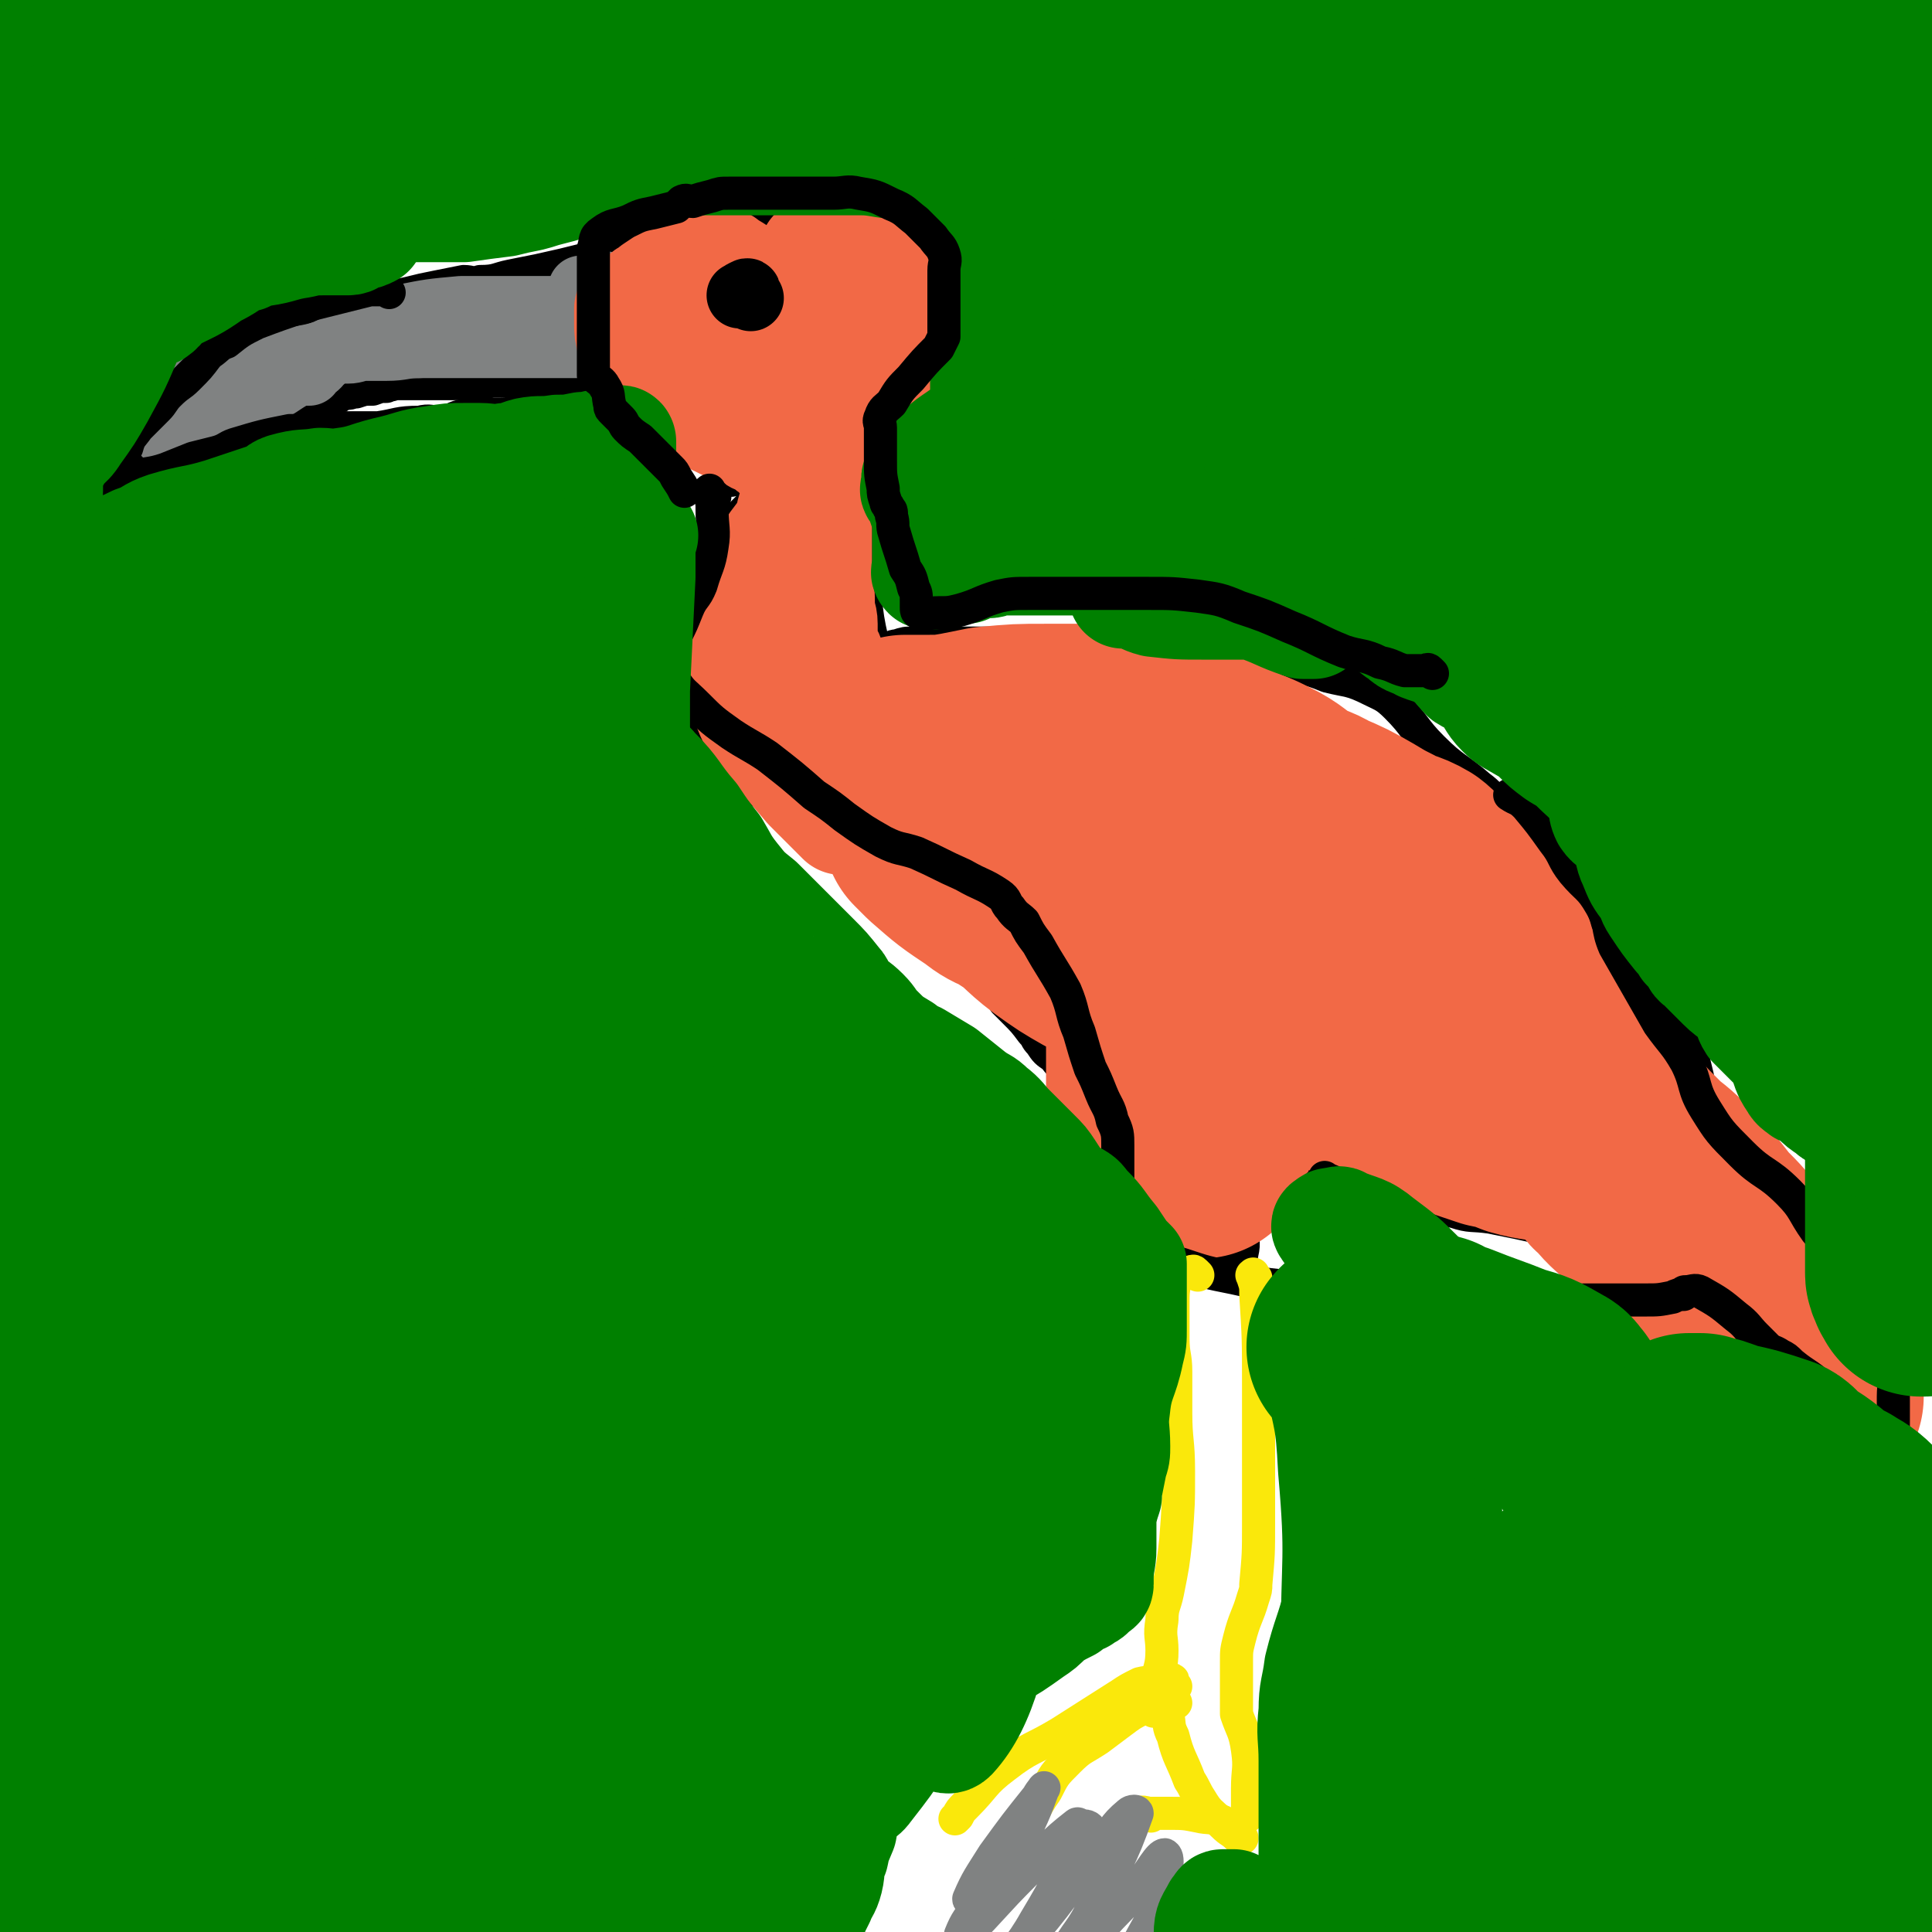<svg viewBox='0 0 700 700' version='1.1' xmlns='http://www.w3.org/2000/svg' xmlns:xlink='http://www.w3.org/1999/xlink'><g fill='none' stroke='#000000' stroke-width='12' stroke-linecap='round' stroke-linejoin='round'><path d='M279,178c-1,-1 -1,-1 -1,-1 -1,-1 -1,0 -1,0 -1,0 -1,1 -1,1 -1,2 -1,2 -2,3 -2,2 -2,2 -4,4 -2,2 -2,2 -4,5 -3,5 -2,5 -5,10 -1,3 -1,3 -3,6 -2,5 -2,4 -4,9 -2,4 -2,5 -3,9 -2,6 -2,6 -3,11 -1,3 -1,3 -1,6 0,1 0,1 0,1 0,1 0,1 0,2 0,4 -1,5 0,8 3,9 5,8 9,16 3,4 3,4 6,7 1,3 0,4 3,6 4,4 5,3 11,6 4,3 4,3 8,7 3,2 2,3 6,6 7,5 7,5 15,11 6,3 6,3 11,7 6,4 6,5 11,10 4,3 5,3 9,7 6,4 5,4 11,9 3,2 3,2 6,5 4,5 4,5 8,10 2,2 2,2 3,4 2,2 2,2 3,3 4,4 4,4 7,8 2,2 1,2 3,4 2,3 2,3 5,5 2,3 2,2 4,5 2,4 2,4 3,8 1,3 1,3 1,5 1,4 1,4 2,7 2,6 2,6 3,11 1,4 0,4 2,7 2,6 3,6 5,11 2,3 1,4 3,6 2,2 2,2 5,3 0,0 0,0 0,0 1,0 1,0 2,0 0,0 0,0 1,0 4,1 4,0 8,1 7,2 7,3 15,5 4,1 4,2 8,3 2,0 2,0 4,0 1,0 2,0 2,-1 1,-4 0,-5 0,-10 0,-2 0,-2 0,-3 0,-3 0,-3 0,-5 0,-3 0,-3 -2,-6 -1,-3 -2,-3 -3,-6 0,0 0,-1 0,-1 0,-1 0,-1 0,-1 0,0 0,0 0,0 1,0 1,0 1,0 1,0 1,0 2,0 12,2 12,2 24,4 9,2 9,3 18,5 8,2 8,2 16,4 10,2 10,2 21,4 6,2 6,1 13,2 10,2 10,2 19,4 5,1 6,0 11,1 6,1 6,1 12,2 4,2 4,2 8,3 6,2 6,2 12,3 3,1 3,1 7,2 5,2 5,1 9,4 3,1 4,1 6,4 5,7 5,7 9,14 3,5 3,5 5,10 2,5 2,5 5,10 1,3 1,3 2,6 0,2 0,3 1,5 0,1 0,0 0,-1 0,-2 0,-2 0,-4 0,-5 0,-5 0,-10 -1,-7 0,-7 -2,-14 -3,-8 -3,-8 -6,-16 -2,-3 -3,-3 -4,-6 -3,-6 -2,-6 -5,-12 -4,-9 -5,-9 -8,-18 -3,-7 -2,-8 -4,-15 -1,-11 0,-12 -2,-23 -1,-4 -1,-4 -2,-9 -1,-4 0,-4 -2,-7 -2,-4 -3,-3 -5,-6 -5,-5 -5,-5 -9,-10 -3,-3 -3,-3 -5,-6 -3,-4 -3,-4 -6,-8 -2,-3 -2,-3 -4,-7 -2,-4 -1,-5 -4,-9 -3,-3 -4,-3 -7,-6 -3,-3 -3,-2 -6,-6 -4,-6 -4,-6 -8,-13 -2,-3 -2,-3 -5,-6 -4,-3 -4,-2 -9,-6 -4,-3 -3,-3 -7,-6 -8,-7 -9,-6 -17,-14 -7,-7 -6,-8 -13,-15 -4,-4 -5,-4 -9,-6 -8,-4 -8,-3 -16,-5 -5,-2 -5,-2 -10,-3 -9,-2 -9,-3 -17,-5 -9,-1 -9,-1 -18,-2 -6,0 -6,0 -11,0 -9,0 -9,0 -17,0 -4,0 -4,0 -9,0 -4,0 -4,0 -9,-1 -6,0 -6,-1 -12,-1 -7,0 -7,0 -13,0 -6,0 -6,0 -12,0 -6,0 -6,0 -13,0 -4,0 -4,0 -9,0 -3,0 -3,0 -6,1 -2,0 -2,1 -3,1 -1,0 -1,0 -2,0 -2,-1 -4,0 -4,-3 -3,-13 -2,-14 -3,-28 -1,-15 0,-15 0,-30 0,-2 0,-2 0,-4 0,-1 0,-1 0,-1 0,-1 1,-1 1,-1 1,-1 1,-1 2,-2 1,-1 1,0 2,-1 1,-1 1,-1 3,-3 2,-1 2,-1 4,-3 8,-5 8,-5 15,-10 3,-3 3,-3 6,-6 1,-1 1,-1 2,-2 1,-2 1,-2 2,-4 2,-4 1,-4 3,-8 0,-1 1,0 1,-1 1,-1 0,-1 0,-3 0,-1 0,-1 0,-3 0,-2 0,-2 0,-4 0,-2 0,-2 0,-4 -1,-4 -1,-4 -2,-9 -1,-3 -1,-4 -3,-7 -3,-4 -3,-4 -6,-7 -3,-3 -3,-3 -6,-4 -3,-2 -4,-2 -7,-3 -2,-1 -2,-1 -4,-1 -2,-1 -2,-1 -5,-1 -3,-1 -3,-1 -6,-1 -4,0 -5,0 -9,0 -1,0 -1,0 -2,0 -2,0 -2,0 -3,0 -2,0 -2,0 -3,0 -1,0 -1,0 -2,0 -3,0 -3,0 -6,0 -4,0 -4,0 -8,0 -1,0 -1,0 -3,0 -3,0 -3,0 -6,0 -3,0 -3,0 -6,1 -1,0 0,1 -1,1 -3,1 -3,0 -7,0 -3,0 -3,0 -6,1 -5,1 -5,1 -10,3 -3,2 -3,2 -7,3 -4,1 -4,1 -8,2 -4,1 -4,0 -8,1 -4,1 -4,1 -8,1 -8,2 -8,2 -17,4 -5,1 -5,1 -10,2 -5,1 -5,2 -11,2 -3,1 -3,0 -6,0 -5,1 -5,1 -10,2 -5,1 -5,1 -9,2 -8,2 -8,1 -16,4 -4,1 -4,1 -8,3 -6,2 -6,2 -11,4 -4,1 -4,1 -8,2 -5,2 -5,2 -9,4 -2,0 -2,0 -4,2 -5,2 -5,2 -9,5 -5,4 -5,4 -9,8 -10,9 -9,10 -19,20 -4,4 -4,4 -8,9 -1,0 -1,0 -1,0 -1,1 -1,1 -1,2 0,1 0,1 0,1 0,0 0,0 0,0 0,-1 0,-1 1,-1 1,0 1,0 2,0 0,0 0,-1 0,-1 1,0 1,0 1,0 1,0 1,-1 1,-1 1,-1 1,-1 2,-1 0,-1 0,-1 1,-1 0,0 0,0 1,0 1,0 1,0 2,0 0,-1 0,-1 0,-1 2,-1 3,1 5,0 2,-1 1,-2 3,-3 5,-1 5,0 10,-1 3,0 3,0 6,-1 1,0 1,0 3,-1 1,0 1,-1 3,-1 1,0 1,0 1,0 1,0 1,-1 3,-1 0,-1 0,0 1,0 1,0 2,0 3,-1 1,-1 1,-1 2,-2 2,-1 2,-1 5,-2 1,0 1,0 2,0 1,0 1,0 1,0 1,-1 1,-1 2,-2 2,-1 2,0 4,-1 2,0 2,0 3,-1 2,-1 2,-2 4,-3 2,-1 2,0 3,0 1,0 1,0 1,0 1,0 1,-1 2,-1 2,-1 2,0 4,-1 1,0 1,0 1,0 3,-1 3,-1 5,-1 1,0 1,0 1,0 3,-1 2,-1 5,-1 1,-1 1,0 3,-1 1,0 1,0 3,0 0,0 0,0 1,0 3,0 3,0 7,0 1,0 1,0 2,0 1,0 1,0 2,0 1,0 1,0 2,0 2,0 2,0 4,0 2,0 2,0 3,0 3,0 3,0 5,0 1,0 1,0 1,0 2,0 2,0 5,-1 0,0 0,0 1,0 2,0 2,0 3,0 1,0 1,0 3,0 1,0 1,0 2,0 2,0 2,0 4,0 1,0 1,0 2,0 1,0 1,0 2,0 3,0 3,0 7,0 2,0 2,0 4,0 2,0 2,0 5,0 1,0 2,0 3,0 3,1 3,1 5,2 2,1 2,1 3,1 2,1 2,1 4,2 2,1 2,1 4,1 3,0 3,0 5,0 1,0 1,0 3,0 1,0 1,0 3,0 1,0 1,0 2,0 2,1 2,1 5,2 1,0 1,0 3,0 2,1 2,1 4,2 2,1 2,1 3,2 1,1 1,1 2,2 1,1 0,2 1,3 1,1 1,1 2,2 1,1 1,1 2,2 1,2 0,2 0,3 0,1 0,1 0,2 0,1 0,1 0,3 0,1 0,1 0,3 0,1 0,1 0,2 0,1 0,1 0,1 0,1 0,1 0,1 '/></g>
<g fill='none' stroke='#000000' stroke-width='24' stroke-linecap='round' stroke-linejoin='round'><path d='M261,109c-1,-1 -1,-1 -1,-1 '/></g>
<g fill='none' stroke='#808282' stroke-width='24' stroke-linecap='round' stroke-linejoin='round'><path d='M212,106c-1,-1 -1,-1 -1,-1 -1,-1 0,0 0,0 0,0 0,0 0,0 0,1 0,1 0,1 0,1 0,1 0,3 0,1 0,1 0,3 0,5 0,5 0,11 0,1 0,1 0,1 0,1 0,1 0,1 0,0 0,0 0,0 0,0 -1,0 -1,0 -2,0 -2,0 -3,0 -5,0 -5,0 -9,0 -15,0 -15,0 -30,0 -6,0 -6,0 -11,0 -7,0 -7,0 -13,0 -4,0 -4,0 -8,0 -6,0 -6,0 -11,1 -5,1 -5,1 -10,3 -8,2 -8,1 -16,4 -4,1 -4,1 -6,3 -3,2 -3,2 -5,4 -1,1 -1,1 -1,2 -1,0 -1,0 -1,0 '/><path d='M226,112c-1,-1 -1,-1 -1,-1 -1,-1 -2,-1 -2,0 -1,0 -1,1 -1,2 -1,0 -1,-1 -1,-1 -1,0 -1,0 -2,0 -1,0 -1,0 -3,0 -3,0 -3,0 -7,0 -8,0 -8,0 -16,0 -10,0 -10,0 -19,0 -3,0 -3,0 -6,0 -1,0 -1,0 -1,0 -11,1 -11,1 -21,3 -5,1 -5,0 -10,2 -1,0 0,1 -1,1 -1,1 -2,0 -3,1 -2,2 -2,2 -4,4 -3,1 -4,1 -6,3 -3,1 -3,2 -5,4 -1,0 -1,0 -1,0 -1,1 -1,0 -1,1 0,0 0,1 0,1 -1,1 -1,1 -2,1 0,0 0,0 0,0 -1,0 -1,1 -1,1 0,1 0,1 0,1 0,0 -1,0 -2,0 -1,0 -1,0 -2,0 -6,3 -6,4 -12,7 -5,2 -5,2 -10,4 -4,1 -4,1 -8,2 -1,1 -1,1 -1,2 -1,0 -1,0 -1,0 -3,2 -3,2 -6,3 -2,1 -1,1 -3,2 -3,0 -3,0 -5,1 -1,0 -2,1 -2,1 0,0 0,-1 0,-2 0,-1 0,-1 0,-2 1,-4 0,-5 2,-8 1,-3 1,-3 3,-5 1,-1 1,-1 2,-1 3,-1 3,-2 7,-2 8,-2 8,-1 17,-3 9,-1 9,-2 18,-4 7,-1 7,-2 15,-3 1,0 1,0 2,0 3,0 3,-1 7,-1 3,0 3,0 7,0 6,0 6,-1 12,-1 8,-1 8,-1 17,-1 4,0 4,0 9,0 6,0 6,0 12,0 1,0 1,0 2,0 6,0 6,0 12,0 5,0 5,0 10,1 4,0 4,0 7,1 4,1 4,2 8,3 4,1 5,0 9,1 1,0 0,1 1,2 0,0 1,0 2,0 0,0 0,1 1,1 2,0 2,0 3,0 1,0 1,0 1,0 4,1 4,1 8,2 2,0 2,0 4,0 3,1 3,1 6,2 5,1 5,0 9,1 3,0 3,-1 5,0 1,0 1,1 1,1 0,0 -1,0 -2,0 -1,0 -1,0 -1,0 -3,0 -3,0 -6,0 -3,0 -3,0 -5,0 -3,0 -3,0 -6,0 -3,0 -3,0 -5,-1 -2,-1 -2,-2 -3,-4 -3,-3 -2,-3 -5,-6 -5,-5 -6,-4 -12,-9 -5,-5 -6,-5 -11,-10 -2,-2 -1,-3 -3,-5 0,0 -1,0 -1,-1 '/></g>
<g fill='none' stroke='#000000' stroke-width='12' stroke-linecap='round' stroke-linejoin='round'><path d='M141,106c-1,-1 -1,-1 -1,-1 -1,-1 0,0 0,0 0,0 -1,0 -1,0 -1,0 -1,0 -2,0 -1,0 -2,0 -3,0 -12,3 -12,3 -24,6 -9,3 -9,3 -17,6 -6,3 -6,3 -11,7 -3,1 -3,2 -6,4 0,0 0,0 -1,1 -3,4 -3,4 -7,8 -3,3 -3,2 -7,6 -2,2 -2,3 -4,5 -2,2 -2,2 -3,3 -2,2 -2,2 -4,4 -2,3 -3,3 -4,7 -3,5 -2,6 -5,11 -1,1 -2,1 -2,2 -1,1 0,1 0,1 0,0 0,0 0,0 0,0 0,0 0,0 1,0 1,0 3,0 0,0 0,-1 1,-1 2,-1 2,-1 5,-2 6,-2 6,-1 12,-3 5,-2 5,-2 10,-4 4,-1 4,-1 8,-2 4,-1 4,-2 7,-3 10,-3 10,-3 20,-5 3,0 3,0 7,0 1,0 1,0 2,0 2,0 2,-1 3,-1 4,0 4,0 8,0 6,0 6,0 12,0 7,-1 7,-2 15,-2 4,-1 4,0 8,0 3,0 3,-1 6,-2 4,-1 4,-1 7,-1 3,0 3,0 6,0 5,0 5,0 9,-1 5,-1 4,-2 9,-3 8,-2 8,-2 17,-2 10,-1 10,-1 20,-1 2,0 2,0 4,0 1,0 1,0 1,0 1,0 1,0 1,0 1,0 1,0 1,0 '/></g>
<g fill='none' stroke='#F26946' stroke-width='80' stroke-linecap='round' stroke-linejoin='round'><path d='M418,316c-1,-1 -2,-1 -1,-1 0,-1 0,0 1,0 '/><path d='M457,327c-1,-1 -1,-1 -1,-1 -1,-1 0,-1 0,-1 '/><path d='M466,339c-1,-1 -1,-1 -1,-1 -1,-1 -2,0 -1,0 0,0 0,0 1,0 0,0 0,0 0,0 '/><path d='M488,344c-1,-1 -1,-1 -1,-1 '/><path d='M476,320c-1,-1 -1,-1 -1,-1 -1,-1 -1,0 -1,0 '/><path d='M422,283c-1,-1 -1,-1 -1,-1 -1,-1 -1,0 -1,0 -1,0 -1,0 -1,0 -2,0 -2,0 -3,0 '/><path d='M397,295c-1,-1 -1,-1 -1,-1 -1,-1 -1,0 -1,0 -1,0 -1,0 -1,0 '/><path d='M370,288c-1,-1 -1,-1 -1,-1 -1,-1 -1,0 -1,0 -1,0 -1,0 -1,0 '/><path d='M345,290c-1,-1 -1,-1 -1,-1 '/><path d='M335,277c-1,-1 -1,-1 -1,-1 '/><path d='M396,315c-1,-1 -1,-1 -1,-1 -1,-1 0,0 0,0 0,1 0,1 1,2 0,0 0,0 1,1 1,1 1,1 2,2 1,3 1,3 3,6 4,8 3,9 8,16 2,3 3,2 5,5 2,3 2,3 3,6 1,5 1,5 1,9 0,3 0,3 0,5 0,5 0,5 0,10 0,3 0,3 0,7 0,2 0,2 0,3 0,2 0,2 0,3 0,1 0,1 0,1 0,2 0,2 0,3 1,3 1,3 2,6 2,3 3,2 4,5 1,1 0,2 0,3 0,0 1,0 1,0 2,2 1,2 3,3 2,2 2,2 3,3 1,1 1,1 1,1 1,1 1,1 1,1 1,1 1,1 1,1 0,0 0,0 0,-1 0,-2 0,-2 0,-3 0,-3 0,-3 0,-6 0,-3 0,-3 -1,-6 -3,-8 -3,-8 -6,-16 -5,-12 -3,-13 -9,-23 -5,-9 -7,-8 -14,-15 -2,-3 -2,-2 -5,-4 -6,-4 -6,-4 -12,-7 -8,-5 -7,-6 -15,-11 -7,-4 -8,-2 -14,-7 -9,-6 -9,-6 -17,-13 -2,-2 -2,-2 -3,-3 -1,-1 -1,-1 -1,-1 1,0 1,0 3,1 2,1 2,1 4,3 12,9 12,9 24,19 8,5 7,6 15,12 7,5 7,5 14,9 5,3 6,2 11,3 4,2 4,2 9,3 5,1 5,0 10,0 14,0 14,1 28,1 5,0 7,-3 10,0 6,5 5,7 9,14 4,6 4,6 7,12 1,1 1,1 2,3 0,0 0,0 1,1 0,1 0,1 1,3 0,1 0,1 1,2 7,3 7,2 15,4 8,3 8,3 16,6 11,5 11,5 23,9 5,1 5,1 10,3 7,2 7,1 14,3 5,2 5,2 10,4 1,0 1,0 2,1 1,1 1,1 1,1 1,1 1,1 1,1 4,4 3,5 7,8 4,5 5,5 9,9 7,7 8,7 14,14 7,6 7,6 12,13 9,13 8,14 16,27 4,5 4,6 8,10 4,4 5,3 10,6 1,1 1,1 1,1 1,0 1,0 1,0 0,0 0,-1 0,-1 -1,-3 -1,-3 -2,-6 -4,-8 -4,-8 -9,-16 -8,-13 -8,-13 -17,-26 -5,-7 -5,-7 -11,-13 -7,-9 -7,-9 -14,-16 -5,-5 -5,-4 -9,-8 -6,-6 -6,-6 -11,-12 -5,-5 -5,-5 -10,-9 -4,-4 -4,-4 -8,-8 -2,-2 -2,-3 -4,-5 -3,-4 -2,-4 -5,-7 -3,-4 -4,-3 -8,-7 -1,-1 -2,-1 -3,-4 -3,-7 -2,-7 -5,-14 -2,-4 -2,-4 -3,-8 -1,-2 -1,-2 -2,-4 0,-1 0,-1 0,-1 -1,-2 -1,-2 -2,-4 -1,-2 -1,-2 -2,-3 -3,-4 -2,-5 -6,-8 -3,-3 -4,-2 -8,-5 -4,-3 -2,-4 -6,-7 -5,-3 -6,-2 -11,-5 -4,-2 -4,-2 -9,-5 -7,-4 -7,-4 -14,-7 -5,-3 -5,-2 -9,-4 -6,-4 -6,-5 -12,-8 -4,-2 -4,-2 -9,-4 -6,-3 -6,-3 -13,-6 -4,-2 -4,-3 -9,-5 -6,-2 -6,-2 -13,-4 -3,-1 -3,0 -6,0 -7,0 -7,0 -14,0 -7,0 -7,0 -14,0 -10,0 -10,0 -21,1 -5,1 -5,1 -10,2 -6,1 -6,1 -12,1 -3,0 -3,0 -5,0 -1,0 -1,0 -2,0 -1,0 -1,0 -1,0 -1,0 -1,1 -1,1 '/></g>
<g fill='none' stroke='#F26946' stroke-width='40' stroke-linecap='round' stroke-linejoin='round'><path d='M312,298c-1,-1 -1,-1 -1,-1 -1,-1 -1,0 -2,0 -1,0 -1,0 -3,0 0,0 0,0 -1,0 -1,-1 -1,-1 -2,-2 -5,-5 -5,-5 -10,-10 -6,-7 -6,-7 -12,-14 -3,-2 -3,-2 -5,-5 -3,-5 -3,-5 -5,-10 -2,-6 -2,-6 -3,-12 -1,-7 -1,-7 0,-14 1,-7 1,-7 3,-14 0,-1 0,-1 1,-3 0,-1 1,-1 1,-1 1,-1 1,-1 1,-2 0,-1 0,-1 0,-1 0,-1 1,-1 1,-2 2,-3 2,-4 4,-7 3,-5 4,-5 6,-9 2,-3 1,-3 2,-6 1,-2 1,-2 3,-5 0,-1 1,-1 1,-1 0,2 0,3 0,5 0,4 0,4 0,8 -1,5 -1,5 -2,11 0,3 -1,3 -1,6 0,1 -1,2 0,3 2,8 3,8 5,15 2,6 2,6 3,12 2,6 2,6 4,12 0,1 1,1 1,1 0,0 0,0 0,0 0,0 0,-1 0,-1 0,-1 0,-1 0,-2 0,-1 0,-1 0,-2 0,-3 1,-3 0,-7 -1,-4 -2,-3 -3,-8 0,-3 0,-3 0,-6 0,-3 -1,-3 -1,-6 0,-5 0,-5 -1,-10 0,-4 0,-4 0,-7 0,-5 0,-5 0,-10 0,-5 0,-5 0,-9 0,-4 -1,-4 0,-8 1,-6 1,-6 3,-11 0,-2 1,-2 1,-4 1,-2 0,-2 1,-3 2,-2 3,-1 5,-3 1,-1 1,-1 2,-3 2,-2 2,-2 4,-5 1,-1 1,-1 2,-2 0,0 1,0 1,0 0,0 0,-1 0,-1 1,-2 2,-2 3,-3 2,-2 2,-2 3,-3 1,-2 1,-2 2,-3 1,-2 2,-2 3,-3 1,-2 0,-2 1,-4 1,-1 2,-1 2,-2 1,-1 0,-1 0,-1 0,-2 0,-2 0,-3 0,-2 1,-2 1,-5 0,0 0,0 0,-1 0,-2 0,-2 0,-4 0,-2 1,-2 0,-4 -2,-4 -2,-4 -5,-7 -1,-1 -1,-1 -2,-2 0,0 0,0 0,0 -1,0 -1,0 -2,0 -1,0 -1,0 -1,0 -1,0 -1,0 -1,0 -1,0 -1,-1 -1,-1 -1,-1 0,-2 -1,-2 -3,-1 -3,-1 -6,-1 -1,0 -1,0 -3,0 -2,0 -2,0 -3,0 -1,0 0,1 0,1 0,1 0,1 0,1 0,1 0,1 0,2 0,8 0,8 0,15 0,8 0,8 0,16 0,8 0,8 0,15 0,1 0,1 0,1 0,1 0,1 0,1 0,1 0,1 0,1 -1,0 -1,0 -2,0 0,-1 0,-1 0,-2 0,-4 0,-4 0,-8 0,-5 0,-5 0,-10 0,-3 0,-3 0,-6 0,-3 0,-3 0,-5 0,-1 0,-1 0,-1 0,-2 0,-2 0,-3 -1,-2 -2,-2 -3,-4 -2,-7 -2,-7 -4,-14 -1,-1 -1,-1 -1,-2 0,-1 0,-2 0,-1 0,1 0,2 0,4 0,6 0,6 0,12 0,4 0,4 0,8 0,2 0,2 0,5 0,3 0,3 0,6 0,8 1,8 0,16 0,4 0,4 -2,8 -1,3 -2,3 -3,6 -1,0 -1,0 -1,0 0,1 0,2 0,3 0,1 0,1 -1,2 0,1 0,1 0,2 0,0 -1,0 -1,0 -1,1 0,1 -1,1 0,0 -1,0 -1,0 -1,0 -1,0 -2,0 -1,0 -1,-1 -2,-2 -2,-1 -2,-1 -4,-3 -3,-1 -3,-1 -6,-3 -4,-1 -4,-2 -8,-3 -4,-2 -4,-2 -9,-4 -1,-1 -1,-1 -3,-3 -2,-2 -2,-2 -4,-4 -2,-2 -2,-2 -3,-3 -2,-3 -2,-3 -4,-5 -2,-2 -3,-2 -6,-4 -2,-2 -2,-2 -4,-4 -1,-1 -1,-1 -1,-3 -1,-4 -1,-4 -1,-7 0,-1 0,-1 0,-2 0,-1 0,-1 0,-1 0,-1 0,-1 0,-2 2,-2 2,-2 5,-4 2,-2 2,-1 4,-3 3,-2 3,-2 6,-4 3,-2 2,-2 5,-4 3,-1 3,-1 6,-2 1,0 1,0 2,0 2,0 2,0 4,0 2,0 2,0 3,1 5,3 5,3 9,6 6,4 6,5 11,8 3,2 3,1 6,3 2,1 2,2 4,4 0,0 0,0 0,0 0,1 0,1 0,1 -4,0 -4,0 -9,-1 -4,0 -4,0 -7,-1 -9,-3 -9,-4 -17,-7 -1,-1 -1,0 -1,0 0,0 0,0 1,1 1,1 1,2 3,3 7,5 8,4 16,9 5,3 9,5 11,7 1,1 -2,0 -5,-1 -4,-1 -4,-2 -8,-3 0,-1 0,0 -1,0 0,0 0,0 0,0 '/></g>
<g fill='none' stroke='#000000' stroke-width='24' stroke-linecap='round' stroke-linejoin='round'><path d='M272,108c-1,-1 -1,-1 -1,-1 -1,-1 0,-1 0,-1 0,-1 -1,0 -1,0 -1,0 -1,1 -2,1 '/></g>
<g fill='none' stroke='#000000' stroke-width='12' stroke-linecap='round' stroke-linejoin='round'><path d='M259,180c-1,-1 -1,-1 -1,-1 -1,-1 -1,-2 -1,-1 -1,0 0,0 0,1 1,3 1,3 1,6 0,6 1,7 0,13 -1,7 -2,7 -4,14 -2,5 -3,4 -5,9 -2,5 -2,5 -4,9 -1,1 -1,1 -1,2 -1,2 -1,2 -1,4 0,5 -1,6 1,10 3,5 4,5 8,9 6,6 6,6 13,11 6,4 7,4 13,8 9,7 9,7 17,14 6,4 6,4 11,8 7,5 7,5 14,9 6,3 6,2 12,4 9,4 8,4 17,8 7,4 7,3 13,7 3,2 2,3 4,5 2,3 3,3 5,5 2,4 2,4 5,8 5,9 5,8 10,17 3,7 2,8 5,15 2,7 2,7 4,13 2,4 2,4 4,9 2,5 3,5 4,10 2,4 2,5 2,9 0,3 0,3 0,6 0,1 0,1 0,2 0,7 0,7 0,14 0,4 0,4 0,9 0,2 0,2 0,4 0,0 0,0 0,0 0,1 0,1 0,1 1,1 1,1 2,1 2,1 2,1 4,1 4,1 4,1 7,2 5,2 5,2 10,3 9,3 9,3 19,5 9,2 9,2 18,3 2,0 2,0 4,0 1,0 2,1 2,0 1,-1 0,-2 0,-3 1,-9 1,-9 3,-17 2,-8 2,-8 4,-17 1,0 1,0 1,-1 1,-1 1,-2 1,-1 3,1 3,1 6,3 6,4 5,5 11,9 11,8 11,9 23,17 11,6 11,6 22,10 8,4 8,4 17,5 8,1 8,0 15,0 11,0 11,0 22,0 5,0 5,0 10,-1 2,-1 2,-1 4,-1 0,-1 0,-1 1,-1 2,0 3,-1 5,0 7,4 7,4 13,9 4,3 4,4 7,7 2,2 2,2 4,4 0,0 0,0 0,0 2,2 2,1 5,3 2,1 2,1 4,3 6,5 7,4 12,10 8,8 7,9 14,18 2,3 2,3 5,6 2,3 2,3 4,5 1,1 1,1 1,1 0,0 1,0 1,0 0,0 0,-1 0,-1 0,-2 0,-2 0,-4 0,-5 0,-5 0,-9 0,-7 0,-7 0,-14 0,-5 1,-5 0,-10 -1,-5 -2,-5 -3,-11 -2,-7 -1,-8 -5,-14 -4,-8 -5,-7 -10,-14 -5,-6 -5,-5 -10,-11 -5,-7 -4,-8 -10,-14 -8,-8 -9,-6 -17,-14 -8,-8 -8,-8 -13,-16 -5,-8 -3,-9 -7,-17 -4,-7 -5,-7 -10,-14 -8,-14 -8,-14 -16,-28 -3,-7 -1,-8 -5,-15 -4,-7 -5,-6 -10,-12 -4,-5 -3,-6 -7,-11 -5,-7 -5,-7 -10,-13 -3,-3 -3,-2 -6,-4 '/></g>
<g fill='none' stroke='#FAE80B' stroke-width='12' stroke-linecap='round' stroke-linejoin='round'><path d='M434,462c-1,-1 -1,-1 -1,-1 -1,-1 -1,0 -1,0 -2,0 -2,0 -3,0 -1,0 -2,-1 -2,0 -1,1 -1,1 -1,2 -1,5 -1,5 -1,10 0,6 0,6 0,12 0,6 1,6 1,12 0,8 0,8 0,15 0,10 1,10 1,21 0,12 0,12 -1,25 -1,9 -1,9 -3,19 -1,5 -2,5 -2,10 -1,6 0,6 0,11 0,6 -1,6 -2,12 0,2 -1,2 -1,4 0,0 0,0 0,1 0,1 0,1 0,1 0,1 0,1 0,2 0,1 0,1 0,2 0,0 0,-1 -1,-1 -1,0 -1,-1 -3,0 -4,2 -4,2 -8,5 -4,3 -4,3 -8,6 -6,4 -6,3 -11,8 -5,5 -5,5 -8,11 -5,7 -4,8 -9,15 0,1 0,1 0,2 -1,1 -1,1 -1,1 '/><path d='M417,658c-1,-1 -1,-1 -1,-1 -3,-1 -3,0 -5,0 0,0 0,0 0,0 1,0 1,0 2,0 2,0 2,0 5,0 2,0 2,0 5,0 6,0 6,0 11,1 4,1 5,0 9,2 2,1 2,2 4,4 1,1 1,1 1,1 '/><path d='M426,617c-1,-1 -1,-1 -1,-1 -1,-1 -1,0 -1,0 -1,0 -1,0 -1,0 -1,1 0,1 0,2 0,2 0,2 0,3 1,4 0,4 2,8 2,8 3,8 6,16 2,3 2,4 4,7 3,5 3,4 8,9 3,3 3,2 6,5 1,0 1,0 1,0 '/><path d='M426,611c-1,-1 -1,-1 -1,-1 -1,-1 0,-1 0,-1 0,-1 -1,0 -1,0 -1,0 -1,0 -1,0 -1,0 -1,0 -1,0 -5,1 -5,0 -9,1 -4,2 -4,2 -7,4 -11,7 -11,7 -22,14 -10,6 -11,5 -20,12 -8,6 -7,7 -14,14 -2,2 -2,2 -3,4 -1,1 -1,1 -1,1 '/><path d='M455,463c-1,-1 -1,-2 -1,-1 -1,0 0,0 0,1 1,3 1,3 1,6 1,16 1,16 1,33 0,12 0,12 0,25 0,12 0,12 0,25 0,11 0,11 -1,22 0,2 0,2 -1,5 -2,7 -3,7 -5,15 -1,4 -1,4 -1,8 0,1 0,1 0,1 0,1 0,1 0,1 0,1 0,1 0,1 0,1 0,1 0,2 0,1 0,1 0,1 0,4 0,4 0,8 0,2 0,2 0,5 2,6 3,6 4,13 1,7 0,7 0,14 0,5 0,5 0,10 '/></g>
<g fill='none' stroke='#808282' stroke-width='12' stroke-linecap='round' stroke-linejoin='round'><path d='M388,673c-1,-1 -2,-1 -1,-1 0,-1 0,-1 1,-2 0,-1 0,-1 1,-2 1,-1 1,-1 2,-3 2,-1 3,-1 4,-2 0,-1 -2,-2 -3,-1 -16,9 -16,10 -32,20 -3,3 -3,3 -7,6 -1,0 -2,1 -2,0 3,-7 4,-8 9,-16 8,-11 8,-11 16,-21 1,-2 3,-4 2,-3 -3,8 -4,11 -10,22 -6,10 -7,10 -13,20 -4,5 -5,6 -7,11 0,0 1,1 2,0 10,-10 10,-11 21,-22 9,-9 10,-11 19,-18 1,-1 2,2 1,3 -7,16 -7,17 -16,32 -5,9 -10,14 -12,17 -1,2 4,-4 7,-8 15,-17 14,-18 28,-35 6,-7 5,-8 11,-13 1,-1 3,-1 3,0 -6,17 -8,19 -17,36 -4,8 -7,9 -9,16 -1,1 2,0 4,-1 8,-7 7,-8 15,-16 4,-4 4,-5 8,-9 4,-5 7,-11 9,-11 2,1 0,8 -1,15 -4,10 -5,10 -10,20 0,2 -1,5 0,4 3,-4 5,-7 10,-14 3,-4 3,-5 6,-9 2,-2 3,-4 4,-3 1,1 0,3 0,6 '/></g>
<g fill='none' stroke='#008000' stroke-width='12' stroke-linecap='round' stroke-linejoin='round'><path d='M63,350c-1,-1 -1,-1 -1,-1 -1,-1 0,0 0,0 0,2 0,2 -1,5 -1,5 -1,5 -1,11 -4,34 -6,34 -9,68 -3,43 0,43 -2,86 -1,11 -1,11 -4,22 0,2 -1,2 -2,3 -2,2 -2,2 -3,2 -2,0 -2,0 -3,0 -2,0 -3,-1 -5,1 -3,2 -2,3 -4,7 -1,1 0,2 -1,3 -1,1 -1,0 -2,1 '/></g>
<g fill='none' stroke='#008000' stroke-width='80' stroke-linecap='round' stroke-linejoin='round'><path d='M24,351c-1,-1 -1,-2 -1,-1 -1,1 0,1 0,3 0,3 0,3 0,5 0,5 0,5 0,9 0,24 0,24 0,47 0,31 1,31 0,62 -1,29 -2,29 -4,58 -1,10 -2,10 -3,19 0,4 0,5 0,9 0,1 0,1 0,2 0,3 0,3 0,6 0,4 -1,4 -1,8 -2,19 -2,19 -3,38 -1,15 0,15 0,30 0,2 0,2 0,3 0,3 0,3 0,6 0,7 0,7 0,15 0,5 0,5 0,11 0,7 0,7 0,15 0,3 -1,4 1,7 1,2 2,2 4,3 1,0 1,0 1,0 1,-1 0,-1 1,-2 3,-1 4,-2 7,-2 10,-1 10,-1 21,-1 19,0 19,0 39,0 14,0 14,0 28,0 27,0 27,0 53,0 17,0 17,0 35,0 8,0 8,0 17,0 7,0 7,0 14,0 1,0 1,0 3,0 0,0 0,0 0,0 1,0 1,0 1,0 0,1 0,1 1,1 1,0 1,0 1,0 1,1 1,2 2,2 2,1 2,1 3,1 2,0 2,0 3,0 0,0 0,0 1,1 0,0 0,0 0,0 0,0 0,0 0,0 0,0 0,0 0,0 0,0 0,0 0,0 -1,-1 -1,0 -1,0 -1,0 -1,0 -2,-1 0,0 0,0 -1,0 -2,-2 -2,-2 -5,-4 -2,-1 -2,-1 -3,-2 -4,-2 -6,-1 -7,-5 -10,-25 -11,-26 -16,-52 -10,-44 -9,-44 -15,-90 -4,-29 -2,-30 -5,-59 -2,-11 -4,-29 -5,-22 -8,36 -8,54 -14,107 -5,57 -4,57 -9,113 0,7 0,16 -2,13 -3,-10 -6,-19 -7,-38 -5,-56 -2,-57 -4,-113 0,-4 1,-12 0,-9 -12,31 -14,39 -27,78 -13,40 -21,83 -25,79 -5,-4 2,-47 7,-95 4,-45 6,-45 11,-91 0,-4 2,-11 0,-8 -22,39 -26,45 -48,92 -15,31 -19,65 -27,64 -7,0 -7,-34 -3,-67 8,-76 7,-78 27,-151 4,-18 23,-40 21,-31 -5,27 -15,52 -35,103 -15,40 -30,87 -35,79 -7,-12 -4,-62 11,-119 14,-51 25,-61 48,-96 4,-5 8,7 6,15 -23,111 -25,116 -56,222 -1,4 -8,0 -7,-3 18,-90 18,-94 45,-184 10,-34 13,-39 30,-64 2,-4 8,1 8,6 -1,30 -3,32 -10,62 -6,23 -10,35 -15,44 -2,4 -2,-10 1,-19 19,-58 18,-59 43,-116 4,-11 13,-26 15,-19 7,20 5,37 3,74 -1,15 -2,17 -10,29 -4,6 -10,11 -13,7 -10,-15 -7,-23 -14,-47 -9,-32 -6,-33 -17,-64 -5,-17 -7,-17 -15,-33 -2,-4 -2,-4 -4,-7 -1,-2 -1,-2 -2,-2 -3,-2 -3,-2 -5,-2 -13,-2 -13,-1 -26,-3 -5,-1 -6,0 -9,-2 -6,-4 -5,-5 -9,-11 -3,-3 -2,-4 -4,-7 -1,-1 -2,-1 -2,0 -1,10 -1,11 -1,22 1,22 -2,23 3,44 4,16 5,18 15,31 4,5 6,6 11,5 12,-3 14,-5 24,-14 16,-15 14,-17 28,-34 5,-6 5,-7 11,-12 4,-3 5,-3 10,-3 16,0 16,1 33,2 12,1 12,-1 24,2 18,3 18,3 35,9 13,5 14,5 26,11 2,1 2,2 3,5 1,2 1,2 1,4 0,3 1,3 0,6 0,1 -1,0 -1,2 -1,0 0,0 0,1 0,1 0,1 0,2 -1,6 -1,6 -2,12 0,16 -1,16 0,33 2,33 4,32 7,65 3,46 2,46 5,92 1,17 1,17 1,33 0,11 0,11 0,22 0,4 0,5 0,8 0,1 0,-1 0,-1 0,-45 1,-45 -1,-89 -1,-29 1,-30 -4,-58 -2,-7 -5,-7 -11,-12 -9,-6 -15,-14 -21,-10 -7,5 -6,14 -6,28 -2,91 11,95 3,183 -2,16 -18,37 -22,26 -24,-56 -24,-80 -34,-162 -7,-47 -1,-47 -1,-95 0,-23 2,-50 2,-45 0,7 2,35 -1,69 -5,44 -4,45 -15,87 -2,7 -11,17 -11,11 4,-71 9,-94 20,-164 1,-6 4,6 4,12 -2,48 -4,48 -7,96 '/><path d='M434,34c-1,-1 -1,-1 -1,-1 -1,-1 0,0 0,0 0,1 0,1 0,2 0,5 0,5 0,11 0,14 0,14 0,27 0,29 0,29 0,57 0,2 0,2 0,3 0,0 1,0 1,0 4,-1 4,-2 7,-3 7,-4 6,-6 13,-7 28,-6 29,-7 58,-8 46,-2 47,-3 94,1 37,3 37,6 74,11 6,1 9,3 12,0 4,-5 6,-9 3,-16 -9,-22 -15,-20 -26,-42 -15,-29 -17,-29 -27,-59 -4,-13 3,-34 -2,-28 -17,19 -19,41 -42,79 -16,26 -21,45 -37,49 -11,3 -16,-16 -17,-34 -2,-31 11,-42 10,-63 -1,-6 -7,3 -13,8 -29,26 -37,55 -57,53 -15,-1 -12,-28 -14,-57 -2,-28 10,-66 7,-56 -7,19 -11,57 -27,114 -4,16 -15,35 -12,32 5,-7 14,-26 28,-53 15,-29 23,-50 30,-58 3,-5 -4,17 -10,33 -8,24 -16,49 -18,47 -1,-3 3,-29 13,-56 12,-36 20,-51 31,-70 3,-5 0,11 -4,21 -9,30 -12,29 -21,59 -1,5 -2,11 1,10 18,-11 21,-18 42,-34 25,-20 24,-24 50,-39 6,-3 8,-1 13,3 8,5 6,9 14,14 16,10 16,11 34,17 11,3 13,-2 23,2 8,4 10,5 13,13 8,23 7,25 9,49 1,18 -1,18 -2,36 -1,8 -3,8 -3,16 0,18 0,18 2,36 2,26 4,26 6,52 2,18 2,18 3,35 1,16 0,16 0,32 0,5 0,5 0,9 0,1 0,1 0,2 0,4 0,4 0,8 0,7 0,7 0,15 0,10 0,10 0,20 0,3 0,3 0,6 0,2 0,2 0,4 0,2 -1,2 0,3 0,1 2,2 2,2 1,0 0,-1 0,-2 0,-4 0,-4 -1,-8 -2,-10 -2,-10 -5,-20 -5,-13 -4,-14 -11,-25 -5,-6 -6,-6 -13,-11 -13,-9 -13,-9 -27,-18 -19,-11 -20,-10 -39,-21 -22,-13 -23,-13 -44,-28 -12,-8 -11,-8 -22,-17 -17,-14 -15,-17 -32,-29 -12,-9 -13,-7 -26,-14 -5,-2 -5,-1 -10,-3 0,0 0,0 0,0 28,19 29,18 56,37 21,15 19,18 41,33 34,23 37,27 72,42 4,2 9,-4 6,-8 -21,-23 -28,-22 -54,-44 -32,-28 -34,-26 -63,-56 -9,-9 -17,-25 -13,-22 10,6 22,19 41,41 24,28 21,31 46,60 13,15 22,28 29,27 5,-1 -2,-16 -6,-31 -14,-46 -15,-46 -30,-93 -1,-3 -2,-10 -2,-7 2,48 -11,73 5,110 7,14 22,0 41,-8 16,-7 20,-10 29,-22 2,-4 -4,-5 -7,-10 -11,-20 -10,-21 -21,-41 -5,-7 -3,-10 -10,-15 -11,-7 -14,-2 -28,-8 -17,-7 -17,-8 -33,-17 -12,-6 -12,-6 -23,-12 -22,-13 -22,-13 -44,-25 -29,-14 -29,-14 -58,-26 -19,-7 -19,-7 -38,-11 -34,-6 -34,-6 -68,-8 -26,-2 -26,1 -52,0 -31,-2 -31,-4 -62,-6 -39,-2 -40,-3 -79,-2 -42,1 -43,1 -85,6 -15,2 -15,4 -31,7 -6,1 -6,0 -13,2 -2,0 -3,1 -3,1 0,0 1,0 2,0 4,0 4,0 8,0 25,-3 25,-4 50,-6 40,-5 40,-4 80,-8 18,-2 18,-2 35,-4 7,-1 7,-1 14,-2 13,-2 13,-1 26,-3 16,-4 16,-5 32,-9 21,-6 21,-6 42,-12 8,-2 8,-2 17,-3 5,0 5,0 10,0 5,0 5,0 9,0 5,0 5,-1 11,0 2,0 3,0 4,1 2,1 1,2 2,3 0,0 1,0 1,0 1,0 1,1 2,2 5,3 5,3 11,6 6,3 6,3 11,7 5,3 5,4 10,7 4,3 4,2 7,5 1,1 2,1 2,2 1,3 1,3 1,6 0,5 0,5 0,9 0,7 0,7 0,14 0,12 0,12 -1,23 -1,7 -1,7 -2,14 0,3 0,3 0,5 0,2 0,2 0,4 0,1 0,1 0,1 0,1 0,1 0,2 0,0 0,0 0,0 1,2 1,2 1,3 1,1 1,1 2,2 1,1 0,2 1,3 1,1 1,1 3,1 1,0 1,1 2,1 2,1 2,0 4,1 5,2 6,1 11,4 8,5 8,5 15,10 7,5 7,6 13,11 10,10 9,10 19,19 8,7 8,7 16,14 11,9 11,8 22,17 10,8 10,8 19,16 8,7 8,7 16,13 12,9 13,8 24,17 15,13 13,15 29,28 16,13 17,12 34,23 9,7 9,7 18,14 15,10 15,10 29,22 5,4 4,5 8,11 3,5 4,5 5,11 2,4 1,4 1,8 1,9 1,9 2,18 1,8 2,8 4,17 0,2 1,1 1,4 1,3 0,3 1,7 0,3 0,3 1,5 1,2 1,2 2,3 0,4 0,4 0,8 0,8 0,8 0,15 0,4 0,4 0,7 0,3 0,3 0,6 0,4 0,4 0,7 0,2 0,2 0,4 0,4 0,4 0,8 0,1 0,1 1,3 0,1 1,1 2,2 0,0 -1,0 -1,0 0,0 0,0 0,0 '/><path d='M493,489c-1,-1 -2,-1 -1,-1 0,-1 0,0 1,0 1,0 1,0 2,0 1,1 2,2 2,4 4,19 5,19 6,39 3,34 1,34 1,67 0,29 1,29 1,57 0,25 0,25 0,50 0,21 0,21 0,42 0,2 0,2 0,3 '/><path d='M515,488c-1,-1 -1,-1 -1,-1 -1,-1 0,0 0,0 1,0 1,0 2,0 1,0 1,0 2,0 0,0 0,0 1,0 2,1 1,1 3,2 2,0 2,1 4,1 10,4 11,4 21,8 7,2 7,2 14,6 2,1 1,1 3,3 4,6 4,6 9,12 2,2 2,2 4,4 4,5 4,5 8,10 6,6 6,6 12,11 4,3 4,3 7,5 8,4 8,4 15,8 3,2 4,1 7,3 7,4 6,4 13,8 9,5 8,6 17,11 5,3 5,2 10,4 4,1 4,1 7,2 2,0 2,1 5,2 0,0 0,-1 1,-1 1,0 2,0 3,0 0,0 0,1 0,2 0,0 0,0 0,1 0,0 0,-1 0,-1 -2,-3 -2,-3 -5,-6 -3,-3 -4,-3 -7,-5 -7,-6 -7,-6 -13,-12 -7,-5 -7,-4 -13,-10 -5,-5 -4,-5 -8,-10 -5,-6 -5,-6 -9,-11 -3,-3 -2,-4 -5,-6 -3,-3 -3,-3 -6,-5 -2,0 -2,0 -3,0 -1,0 -1,0 -1,0 0,0 0,0 0,0 0,0 0,0 0,0 1,0 1,0 1,0 1,0 1,0 2,0 5,1 5,1 10,3 9,2 9,2 18,5 2,1 2,2 3,3 5,4 5,3 10,7 2,2 2,2 5,4 2,1 2,1 4,2 3,2 4,2 7,5 5,6 6,6 10,13 4,7 5,8 7,16 3,12 2,13 4,26 0,1 0,1 0,2 1,2 1,2 2,3 1,1 2,0 3,1 0,0 -1,1 -1,2 0,0 0,0 0,1 0,5 0,5 0,9 -2,16 -1,16 -4,32 -2,8 -2,8 -7,15 -4,6 -5,7 -11,10 -9,6 -9,5 -19,8 -6,2 -6,2 -12,2 -14,1 -16,4 -28,0 -15,-5 -20,-6 -26,-19 -11,-23 -5,-26 -8,-53 -1,-10 0,-10 0,-20 1,-3 2,-8 2,-6 2,24 2,30 3,60 1,18 0,19 0,35 0,1 0,0 0,-1 -4,-33 -4,-33 -8,-67 -2,-18 -2,-18 -4,-35 -1,-5 -1,-9 -2,-10 -1,-1 -1,3 -2,6 -8,38 -7,38 -15,76 -3,18 -3,18 -8,35 -3,7 -8,16 -7,13 1,-9 5,-18 10,-37 10,-35 8,-36 19,-70 1,-5 4,-11 5,-8 5,9 4,15 6,31 4,26 0,27 5,52 1,4 4,9 7,6 21,-19 21,-25 40,-51 8,-11 7,-24 14,-24 6,0 6,12 11,24 8,24 6,24 14,48 1,4 3,10 3,7 1,-38 0,-44 0,-89 0,-17 -1,-30 0,-34 1,-3 2,11 4,21 '/></g>
<g fill='none' stroke='#008000' stroke-width='40' stroke-linecap='round' stroke-linejoin='round'><path d='M597,277c-1,-1 -1,-1 -1,-1 -1,-1 0,-1 0,-1 0,0 0,1 0,1 0,1 -1,1 -1,3 0,2 0,2 0,4 0,0 0,0 0,1 0,6 -1,6 1,12 6,16 4,18 14,32 6,9 8,7 17,14 3,2 4,2 6,4 4,4 4,4 8,9 2,3 2,4 4,7 5,8 4,9 11,16 5,6 8,4 13,10 6,7 4,9 9,16 4,7 4,7 10,13 1,2 1,1 3,3 1,2 1,2 2,4 0,1 0,1 0,1 0,0 0,-1 0,-1 -1,-1 -1,0 -2,-1 -2,-1 -2,-1 -4,-3 -2,-2 -2,-2 -4,-3 -3,-3 -3,-3 -6,-5 -2,-2 -3,-2 -5,-3 -1,-1 -1,-1 -2,-1 -1,-1 -1,-1 -1,-1 -2,-2 -2,-2 -3,-3 -2,-1 -2,-1 -3,-2 -3,-2 -3,-2 -5,-4 -1,-1 -1,-1 -2,-2 -1,-1 -1,0 -3,-1 -1,-1 -2,-1 -3,-3 -2,-3 -2,-3 -3,-6 -1,-3 -1,-3 -2,-5 -1,-1 -1,-1 -2,-2 -2,-2 -2,-2 -3,-3 -3,-3 -3,-3 -5,-5 -2,-3 -1,-4 -3,-6 -3,-5 -4,-4 -8,-8 -4,-4 -4,-4 -8,-8 -2,-1 -1,-2 -3,-4 -1,-1 -1,-1 -2,-2 -1,-2 -1,-2 -3,-4 -4,-5 -4,-5 -8,-11 -2,-3 -1,-3 -3,-6 -3,-4 -3,-4 -5,-9 -2,-4 -1,-5 -3,-9 -1,-2 -1,-2 -2,-3 -2,-3 -3,-2 -5,-5 -2,-4 0,-5 -3,-9 -3,-5 -4,-5 -8,-9 -3,-3 -4,-3 -7,-5 -4,-3 -4,-3 -7,-6 -2,-2 -2,-2 -4,-3 -5,-3 -6,-3 -9,-6 -4,-4 -3,-5 -7,-9 -2,-3 -3,-2 -6,-4 -3,-3 -3,-4 -7,-7 -4,-3 -4,-2 -9,-4 -3,-2 -4,-1 -7,-4 -5,-3 -4,-4 -9,-8 -4,-3 -4,-2 -9,-4 -4,-3 -4,-3 -8,-5 -3,-2 -3,-2 -7,-3 -5,-3 -5,-3 -11,-6 -3,-1 -3,-2 -6,-2 -5,-1 -5,0 -10,0 -3,0 -3,0 -7,0 -5,0 -5,0 -10,0 -5,0 -5,0 -10,0 -4,0 -4,0 -8,0 -5,0 -5,1 -10,1 -4,0 -4,0 -7,0 -4,0 -4,0 -7,0 -5,0 -5,0 -10,0 -6,0 -6,0 -11,0 -3,0 -3,0 -7,0 -1,0 -1,1 -3,1 -3,0 -3,-1 -5,0 -1,0 -1,1 -3,2 -2,0 -2,0 -4,0 -3,0 -3,0 -5,1 -1,0 -1,1 -2,1 0,0 0,0 0,0 -1,0 -1,0 -2,0 0,0 0,0 -1,0 0,0 0,0 0,0 -1,-1 0,-1 0,-2 0,-1 0,-1 0,-2 0,-3 0,-3 0,-5 0,-5 0,-5 0,-11 0,-2 0,-1 -1,-3 -1,-3 -1,-3 -2,-6 0,-1 -1,-1 -1,-1 -1,-1 0,-1 0,-1 0,-1 0,-1 0,-1 0,-1 0,-1 0,-1 0,-1 0,-1 0,-1 0,-1 0,-1 1,-2 2,-3 2,-4 5,-6 7,-7 8,-6 15,-12 4,-3 4,-3 8,-6 1,-1 1,-1 3,-2 0,-1 0,-1 0,-1 1,-1 1,-1 1,-1 1,-1 1,-1 1,-1 1,-1 1,-1 1,-1 1,-1 1,-1 2,-1 0,-1 0,0 0,0 0,0 0,0 0,0 0,3 1,3 1,5 1,5 1,5 2,10 4,14 4,14 9,28 3,6 3,9 8,12 7,3 9,0 18,1 10,1 10,0 19,1 5,1 5,1 10,3 2,1 2,2 5,3 4,1 4,1 7,2 9,2 9,2 17,4 3,1 3,1 7,2 2,1 2,1 5,2 3,1 3,1 6,3 1,1 2,1 3,3 0,0 -1,0 -1,0 -6,0 -7,0 -13,0 -5,-1 -5,-1 -10,-1 -13,0 -13,0 -26,0 -9,0 -9,0 -18,-1 -4,-1 -4,-2 -8,-3 -1,0 -2,0 -3,0 0,0 0,0 0,0 18,1 18,0 35,2 6,0 6,1 12,2 9,3 9,4 18,7 2,0 4,0 4,0 -2,-1 -5,0 -9,-3 -19,-15 -20,-15 -38,-32 -13,-12 -12,-13 -24,-26 -6,-7 -6,-7 -11,-14 0,0 0,-1 0,-1 6,3 7,4 13,8 5,3 5,4 10,6 0,0 0,-1 0,-2 0,-4 0,-4 0,-9 0,-1 1,-3 0,-2 -11,11 -13,11 -23,25 -8,8 -7,9 -13,19 -2,3 -2,4 -4,6 0,0 -1,0 -1,-1 -1,-8 -1,-8 -1,-15 0,-9 0,-9 0,-17 0,-2 0,-2 0,-3 0,-2 0,-2 -2,-3 -2,-1 -3,0 -5,0 -4,0 -4,0 -8,1 -2,0 -2,1 -3,1 0,0 0,0 0,0 0,-4 0,-4 0,-7 0,-3 0,-3 0,-6 0,-9 0,-9 0,-17 0,-3 0,-3 0,-7 0,-4 0,-4 1,-9 1,-5 3,-5 4,-11 1,-1 0,-1 0,-2 0,-5 0,-5 0,-10 0,-3 0,-3 0,-7 0,-3 0,-3 0,-6 0,-2 0,-3 -2,-5 -1,-2 -2,-2 -4,-3 -4,-3 -5,-3 -9,-5 -5,-2 -5,-2 -9,-5 -5,-2 -5,-2 -11,-4 -3,-1 -3,-1 -6,-1 -6,-1 -6,-1 -12,-1 -5,0 -5,0 -9,0 -8,0 -8,0 -16,0 -5,0 -5,0 -11,0 -8,0 -8,0 -15,0 -9,0 -9,0 -17,1 -4,1 -4,1 -8,2 -5,1 -5,1 -10,2 -8,2 -8,2 -17,4 -3,1 -3,1 -7,2 -4,1 -3,1 -7,2 -5,1 -5,1 -9,2 -8,1 -8,1 -15,2 -5,0 -5,0 -10,0 -9,0 -9,0 -18,0 -11,1 -11,1 -21,2 -9,1 -9,1 -19,2 -10,2 -9,3 -19,4 -8,1 -8,0 -16,1 -3,0 -3,0 -6,1 -6,3 -6,3 -10,7 -7,6 -8,5 -13,12 -11,17 -14,17 -18,37 -10,43 -5,44 -10,88 '/><path d='M27,40c-1,-1 -1,-1 -1,-1 -1,-1 -1,0 -1,0 -1,1 0,1 0,2 0,5 0,5 0,10 -1,28 0,28 -3,56 -5,55 -8,54 -14,109 -2,18 -1,24 -1,36 0,2 0,-4 0,-8 0,-38 0,-38 0,-75 0,-45 0,-45 0,-91 0,-12 0,-12 0,-23 0,-1 0,-2 0,-2 0,0 0,1 0,2 2,32 3,31 5,63 1,42 1,42 1,84 0,33 0,37 0,66 0,2 0,-2 0,-5 1,-60 0,-60 1,-120 1,-18 1,-19 3,-37 1,-8 3,-18 4,-15 2,7 3,18 2,35 -2,29 -4,28 -8,57 -1,8 0,8 -1,16 -1,10 -1,10 -2,20 0,8 0,8 0,16 0,0 0,-1 0,-1 0,0 0,2 0,2 0,-1 0,-1 0,-2 1,-12 1,-12 2,-24 1,-14 1,-14 3,-27 1,-9 -1,-10 3,-17 2,-5 4,-4 7,-9 5,-7 5,-7 9,-14 6,-11 6,-11 11,-23 1,-1 1,-1 2,-3 0,0 0,0 0,0 1,-1 1,-1 1,-1 1,-1 0,-1 1,-1 2,-1 3,-1 5,-2 3,-2 2,-3 5,-5 8,-4 9,-4 16,-9 6,-3 5,-3 10,-6 1,0 1,0 2,0 1,-1 1,-2 2,-2 2,0 2,0 4,0 7,-1 7,-2 14,-3 4,-1 5,-1 9,-1 2,0 2,0 5,0 0,0 0,0 0,0 2,0 2,0 3,0 2,0 2,-1 4,-2 2,0 2,0 4,-1 '/><path d='M28,204c-1,-1 -1,-1 -1,-1 -1,-1 -1,0 -1,0 -1,0 0,0 0,0 1,0 1,0 2,0 2,0 2,0 4,-1 9,-3 9,-2 17,-6 6,-2 5,-3 11,-5 10,-3 10,-2 20,-5 9,-3 9,-3 18,-6 3,-1 2,-2 5,-3 7,-2 7,-1 13,-2 4,0 4,1 8,0 8,-1 8,-2 16,-4 9,-2 9,-3 17,-4 6,-1 6,-1 11,-1 3,0 3,0 6,0 4,0 4,1 9,0 4,0 4,-1 8,-2 5,-1 5,0 11,-1 4,0 4,0 9,-1 4,0 4,-1 8,-1 2,0 3,0 5,0 0,0 0,-1 0,-1 1,-1 1,0 1,0 0,1 0,2 0,3 0,3 0,3 0,6 0,5 0,5 -1,10 -3,12 -3,12 -6,24 -3,11 -3,11 -7,21 0,2 -1,2 -1,4 -1,0 0,0 0,0 1,7 1,7 3,14 1,4 1,4 3,7 5,11 4,12 11,21 4,6 6,4 10,9 8,8 7,9 14,17 4,6 4,6 8,11 3,5 3,6 7,11 4,5 4,5 9,9 5,5 5,5 10,10 2,2 2,2 5,5 2,2 2,2 5,5 4,4 4,4 8,9 2,2 1,3 3,5 3,3 4,3 7,6 3,3 2,3 5,6 4,4 4,4 9,7 2,2 3,2 5,3 5,3 5,3 10,6 5,4 5,4 10,8 4,3 4,2 7,5 4,3 4,4 7,7 5,5 5,5 9,9 3,3 3,3 5,6 2,3 2,3 3,5 0,0 0,0 0,0 1,1 1,1 1,1 0,0 0,1 0,1 1,2 1,2 3,3 1,1 2,-1 3,0 2,1 2,2 4,4 5,5 4,5 9,11 2,3 2,3 4,6 1,1 1,1 2,2 0,0 0,0 0,0 1,1 1,1 1,1 0,0 0,1 0,1 0,1 0,1 0,2 0,0 0,0 0,1 0,1 0,1 0,2 0,1 0,1 0,3 0,3 0,3 0,5 0,5 0,5 0,9 0,5 0,5 -1,9 -2,10 -4,10 -5,20 -1,7 0,7 0,14 0,3 0,3 -1,6 -1,5 -1,5 -2,10 0,1 0,1 0,2 -1,3 -1,3 -2,7 0,3 0,3 0,6 0,3 0,3 0,6 0,5 -1,5 -1,11 0,0 0,0 0,1 0,1 0,1 0,1 0,1 -1,1 -1,1 -1,1 -1,1 -1,1 -1,1 -1,1 -1,1 -1,1 -2,1 -3,2 -3,1 -3,1 -5,3 -4,2 -4,2 -7,4 -3,3 -3,3 -6,5 -7,5 -7,5 -14,9 -5,4 -5,4 -10,7 -8,7 -8,7 -15,14 -4,4 -4,4 -8,9 -6,9 -6,9 -13,18 -2,3 -4,2 -6,6 -3,4 -2,4 -3,9 -2,5 -2,4 -3,9 -2,4 -1,5 -2,9 -1,4 -2,4 -3,7 -1,2 -1,2 -2,4 -1,3 -1,3 -2,6 -2,6 -2,7 -4,12 0,1 -2,2 -2,1 -1,-10 -2,-12 -1,-23 3,-41 4,-41 9,-82 5,-37 6,-36 12,-73 3,-24 2,-24 6,-47 0,-3 2,-7 2,-4 -4,45 -4,49 -11,99 -5,35 -6,35 -13,69 -3,14 -5,30 -7,27 -3,-5 -2,-21 -3,-41 -1,-52 -1,-52 0,-105 0,-21 3,-50 2,-42 -3,19 -4,49 -11,97 -7,50 -10,77 -17,100 -2,8 -3,-19 -1,-38 4,-55 6,-55 13,-111 2,-17 5,-44 6,-34 1,47 1,75 -1,149 -1,16 -3,41 -4,32 -2,-30 -3,-55 -1,-109 2,-68 4,-68 8,-136 2,-29 1,-29 4,-57 0,-3 3,-8 3,-6 2,20 1,25 1,50 0,34 0,70 0,67 0,-3 0,-39 0,-78 0,-29 1,-48 0,-59 -1,-5 -2,14 -4,28 -9,67 -8,67 -17,134 -2,12 -5,26 -5,22 -1,-7 0,-22 3,-44 2,-25 2,-25 7,-49 2,-8 3,-15 7,-14 4,2 5,9 8,20 7,16 6,28 11,34 3,3 4,-9 5,-18 8,-43 10,-70 14,-86 1,-7 -2,19 -4,39 -3,29 -3,33 -7,58 0,2 -1,-2 -1,-4 2,-16 1,-16 5,-32 2,-9 5,-19 7,-17 3,4 2,15 2,29 1,20 -2,35 0,39 1,3 2,-12 6,-24 9,-35 13,-50 20,-71 2,-5 0,10 -1,19 -3,28 -4,28 -6,55 -1,8 -1,15 0,16 1,1 1,-6 2,-12 5,-22 4,-22 10,-43 2,-5 5,-14 5,-10 1,44 0,53 -2,106 -1,18 -4,39 -4,36 -1,-5 -2,-26 2,-52 5,-32 8,-32 15,-64 2,-9 4,-20 5,-17 1,8 1,19 -1,38 -4,44 -5,50 -12,88 0,3 -3,-3 -2,-6 7,-41 8,-41 17,-82 2,-7 6,-18 6,-13 -2,25 -2,37 -9,72 -3,17 -6,26 -10,33 -2,3 -1,-6 -1,-12 2,-14 2,-14 6,-27 2,-9 7,-22 8,-17 2,15 3,29 -2,57 -6,33 -10,52 -21,64 -5,5 -8,-14 -10,-30 -5,-32 -1,-33 -2,-66 0,-9 1,-16 0,-17 -1,-1 -3,6 -5,12 -17,43 -16,43 -32,86 -2,6 -3,6 -5,12 '/><path d='M169,238c-1,-1 -1,-2 -1,-1 -2,6 -1,7 -2,14 0,7 0,7 0,14 0,22 -4,22 0,43 6,33 9,32 20,64 2,8 6,21 6,16 0,-23 -2,-36 -7,-72 -3,-24 -3,-24 -7,-48 -2,-9 -3,-9 -4,-17 -1,-5 -3,-13 -2,-9 8,42 11,50 18,100 5,33 3,33 6,66 0,1 0,3 0,2 -5,-56 -5,-59 -10,-118 -3,-32 -3,-32 -6,-64 0,-4 -1,-9 0,-8 2,3 2,8 5,16 7,24 7,24 15,48 1,2 2,5 2,4 -7,-33 -11,-36 -18,-72 -3,-22 -1,-26 -2,-44 0,-2 1,1 1,3 3,16 3,16 6,31 2,15 2,15 3,29 0,1 -1,0 -1,0 -5,-3 -5,-4 -10,-7 -12,-6 -11,-8 -24,-11 -10,-2 -11,0 -22,2 -21,4 -21,6 -42,9 -19,3 -19,2 -38,5 -8,1 -20,3 -15,4 19,0 31,-2 62,-3 14,-1 14,-1 27,-2 5,0 11,0 10,0 -2,0 -8,0 -17,0 -29,-1 -29,-1 -58,-3 -7,0 -16,-2 -14,-2 2,-1 11,0 23,0 32,0 32,0 63,0 5,0 11,-1 10,0 -2,2 -8,4 -17,6 -22,5 -23,4 -46,8 -7,1 -12,0 -15,2 -2,1 3,4 7,4 44,9 45,9 90,15 10,1 11,0 21,0 4,0 9,0 7,-1 -13,-6 -19,-7 -38,-14 -29,-9 -30,-8 -59,-17 -6,-2 -8,-3 -11,-6 -1,-1 1,-2 3,-3 33,-4 34,0 65,-6 8,-2 19,-7 14,-8 -18,-5 -29,-5 -58,-5 -11,0 -11,1 -21,4 -3,0 -6,2 -4,2 13,0 18,0 35,-3 9,-1 9,-2 17,-4 '/><path d='M233,194c-1,-1 -1,-2 -1,-1 -1,0 0,0 0,2 0,1 0,1 0,3 0,5 0,5 0,11 -1,21 -1,21 -2,41 0,21 0,21 0,41 '/><path d='M517,549c-1,-1 -1,-1 -1,-1 -1,-1 0,0 0,0 0,0 -1,0 -1,0 -1,0 -1,0 -1,0 0,-2 0,-2 0,-5 -1,-5 -2,-5 -3,-10 -3,-18 -2,-18 -5,-36 -2,-10 -2,-10 -6,-20 -3,-9 -3,-9 -8,-17 -3,-5 -3,-5 -7,-10 -2,-3 -3,-3 -4,-5 -1,-1 0,-1 0,-1 1,-1 1,-1 2,-1 2,0 2,-1 3,0 7,3 8,2 14,7 8,6 8,6 15,13 6,5 6,5 11,10 5,4 5,4 9,8 5,5 5,5 10,9 3,2 3,1 6,3 5,2 6,2 11,4 4,3 4,3 8,6 '/><path d='M499,511c-1,-1 -1,-1 -1,-1 -1,-1 0,0 0,0 0,2 0,2 0,4 0,2 -1,1 -1,3 -2,7 -2,7 -3,13 -5,25 -4,25 -9,50 -3,12 -4,12 -7,24 -1,8 -2,8 -2,16 -1,9 0,9 0,18 0,15 0,15 0,29 0,8 0,8 0,15 0,3 -1,2 -1,5 -2,5 0,6 -2,11 -4,6 -5,6 -10,11 -1,1 -1,0 -2,1 -3,2 -2,2 -5,4 -2,1 -3,1 -4,2 -3,2 -2,3 -5,4 -1,1 -1,0 -3,0 -1,0 -2,1 -2,0 -3,-9 -4,-10 -4,-19 0,-5 1,-5 3,-9 1,-1 1,-2 2,-2 1,0 1,0 3,0 1,0 1,0 1,0 '/></g>
<g fill='none' stroke='#000000' stroke-width='12' stroke-linecap='round' stroke-linejoin='round'><path d='M519,244c-1,-1 -1,-1 -1,-1 -1,-1 -1,0 -1,0 0,0 -1,0 -1,0 -2,0 -2,0 -4,0 -1,0 -1,0 -3,0 -4,-1 -4,-2 -9,-3 -6,-3 -7,-2 -13,-4 -10,-4 -10,-5 -20,-9 -9,-4 -9,-4 -18,-7 -7,-3 -8,-3 -15,-4 -9,-1 -9,-1 -18,-1 -8,0 -8,0 -16,0 -5,0 -5,0 -9,0 -4,0 -4,0 -8,0 -5,0 -5,0 -10,0 -6,0 -6,0 -11,1 -7,2 -7,3 -14,5 -4,1 -4,1 -8,1 -4,0 -4,1 -7,0 -1,0 -1,-1 -1,-2 0,-1 0,-1 0,-2 0,-3 0,-3 -1,-5 -1,-4 -1,-4 -3,-7 -2,-7 -2,-6 -4,-13 -1,-3 0,-3 -1,-6 0,-2 0,-2 -1,-3 0,-1 -1,-1 -1,-2 -1,-3 -1,-3 -1,-5 -1,-5 -1,-5 -1,-10 0,-2 0,-2 0,-4 0,-1 0,-1 0,-1 0,-3 0,-3 0,-5 0,-1 0,-1 0,-2 0,-2 -1,-2 0,-4 1,-3 2,-3 4,-5 3,-5 3,-5 7,-9 5,-6 5,-6 10,-11 1,-2 1,-2 2,-4 0,0 0,0 0,-1 0,-2 0,-2 0,-5 0,-2 0,-2 0,-4 0,-2 0,-2 0,-5 0,-4 0,-4 0,-9 0,-3 1,-3 0,-6 -1,-3 -2,-3 -4,-6 -3,-3 -3,-3 -6,-6 -4,-3 -4,-4 -9,-6 -6,-3 -6,-3 -12,-4 -4,-1 -5,0 -9,0 -8,0 -8,0 -15,0 -3,0 -3,0 -6,0 -5,0 -5,0 -9,0 -4,0 -4,0 -8,0 -3,0 -3,0 -6,1 -4,1 -4,1 -7,2 -2,0 -2,-1 -4,0 -1,1 -1,1 -2,2 -4,1 -4,1 -8,2 -5,1 -5,1 -9,3 -5,2 -6,1 -10,4 -3,2 -2,3 -3,6 0,1 0,1 0,3 0,4 0,4 0,9 0,5 0,5 0,11 0,1 0,1 0,2 0,2 0,2 0,4 0,2 0,2 0,4 0,1 0,1 0,3 0,4 0,4 0,7 0,2 0,2 0,3 2,2 3,2 4,4 2,3 1,3 2,7 0,1 0,1 1,2 1,1 1,1 3,3 1,1 1,2 2,3 2,2 2,2 5,4 3,3 3,3 6,6 2,2 2,2 5,5 1,1 1,1 2,3 2,3 2,3 3,5 '/></g>
</svg>
